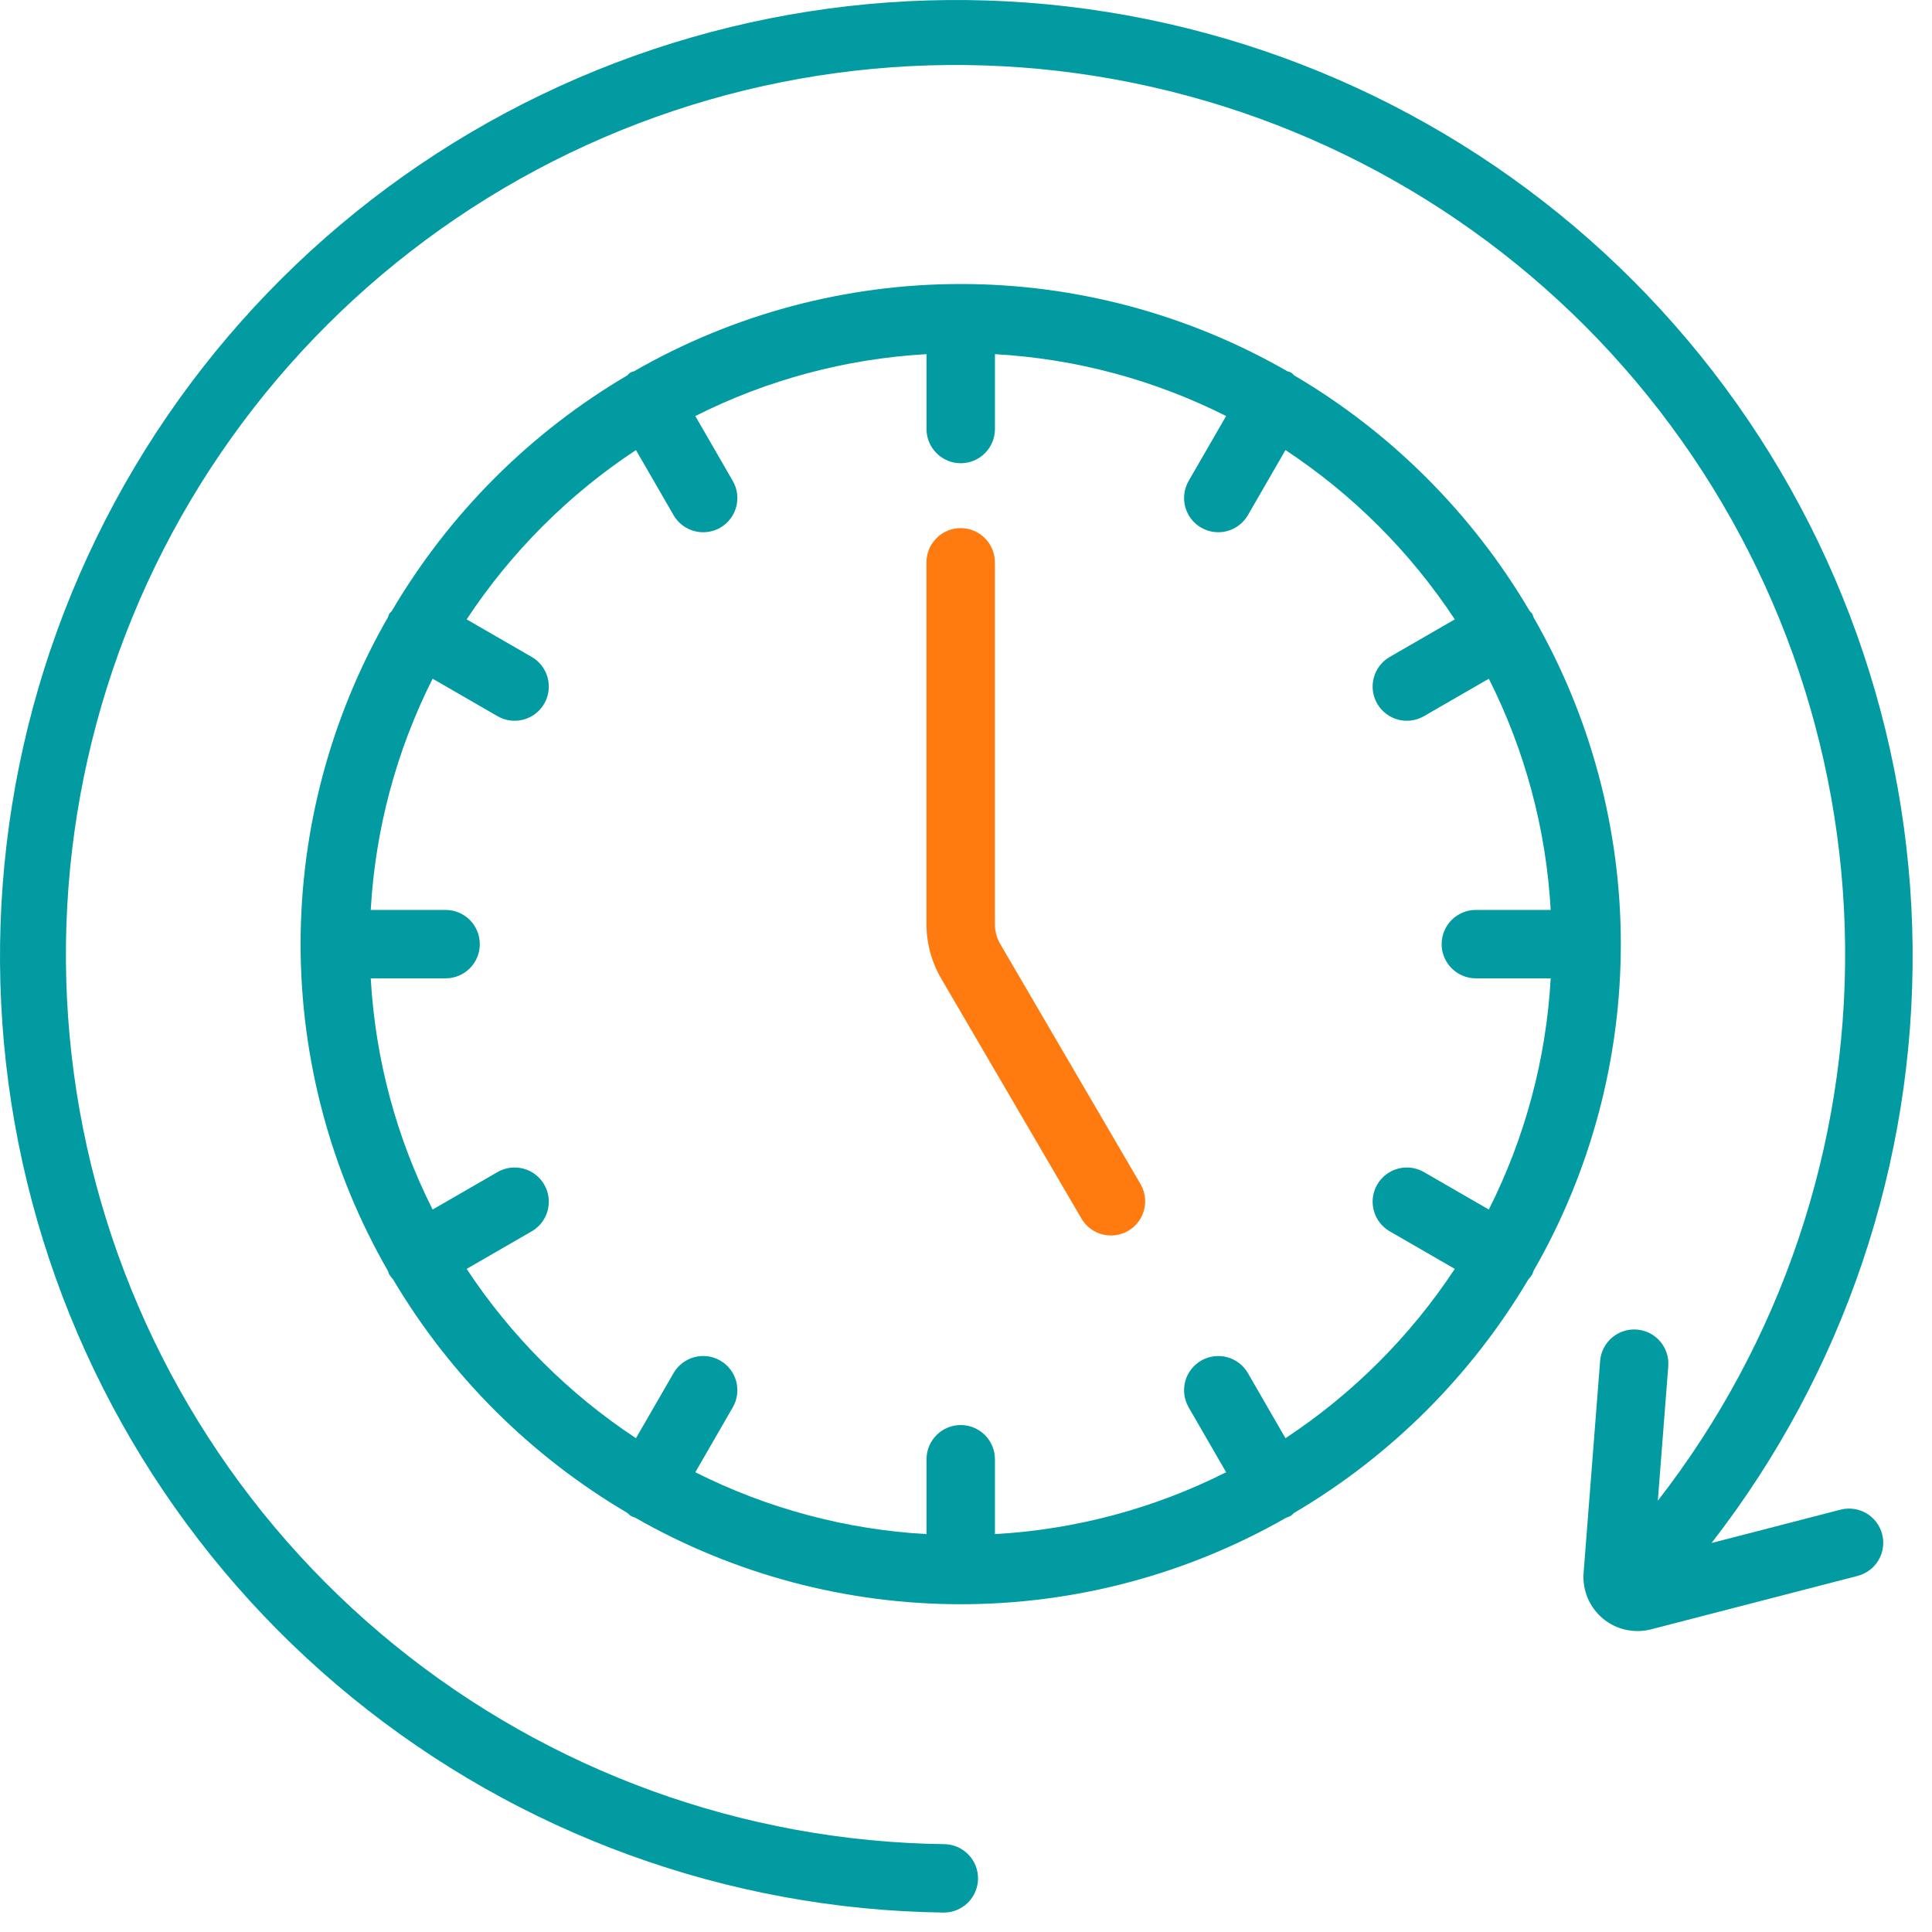 <svg width="80" height="80" viewBox="0 0 80 80" fill="none" xmlns="http://www.w3.org/2000/svg">
<path d="M46.004 51.158C45.757 51.159 45.513 51.094 45.298 50.971C45.084 50.848 44.905 50.67 44.78 50.457L38.975 40.524C38.575 39.839 38.363 39.06 38.363 38.266V23.285C38.363 22.909 38.513 22.549 38.778 22.283C39.044 22.017 39.404 21.868 39.78 21.868C40.155 21.868 40.515 22.017 40.781 22.283C41.047 22.549 41.196 22.909 41.196 23.285V38.266C41.196 38.557 41.273 38.843 41.421 39.095L47.225 49.028C47.351 49.243 47.418 49.487 47.419 49.736C47.42 49.986 47.355 50.23 47.231 50.447C47.107 50.663 46.929 50.842 46.713 50.967C46.498 51.092 46.253 51.158 46.004 51.158Z" fill="#FF7B0F"/>
<path d="M63.499 52.627C65.868 48.511 67.115 43.844 67.115 39.094C67.115 34.344 65.868 29.678 63.499 25.561C63.486 25.516 63.471 25.471 63.454 25.427C63.417 25.38 63.378 25.336 63.336 25.294C60.966 21.267 57.609 17.909 53.582 15.54C53.55 15.496 53.51 15.459 53.464 15.431C53.418 15.403 53.367 15.384 53.313 15.377C49.197 13.007 44.531 11.76 39.782 11.76C35.032 11.76 30.366 13.007 26.25 15.376C26.196 15.384 26.145 15.403 26.099 15.431C26.053 15.459 26.013 15.496 25.981 15.54C21.953 17.91 18.596 21.267 16.226 25.296C16.184 25.337 16.145 25.381 16.11 25.427C16.093 25.47 16.078 25.514 16.065 25.559C13.695 29.676 12.447 34.344 12.447 39.094C12.447 43.845 13.695 48.512 16.065 52.63C16.078 52.674 16.093 52.718 16.11 52.761C16.158 52.839 16.215 52.911 16.277 52.978C18.644 56.969 21.982 60.296 25.981 62.649C26.023 62.691 26.067 62.73 26.114 62.767C26.174 62.797 26.237 62.822 26.301 62.843C30.405 65.192 35.052 66.428 39.781 66.428C44.511 66.428 49.158 65.192 53.262 62.843C53.326 62.822 53.388 62.797 53.448 62.767C53.495 62.73 53.54 62.691 53.582 62.649C57.579 60.297 60.916 56.971 63.283 52.982C63.347 52.914 63.404 52.84 63.454 52.761C63.471 52.717 63.486 52.673 63.499 52.627ZM53.229 59.553L51.673 56.858C51.58 56.697 51.456 56.556 51.309 56.443C51.161 56.329 50.993 56.246 50.813 56.198C50.633 56.15 50.446 56.138 50.262 56.162C50.077 56.186 49.899 56.246 49.738 56.339C49.577 56.432 49.436 56.556 49.323 56.704C49.209 56.851 49.126 57.02 49.078 57.2C49.03 57.379 49.018 57.567 49.042 57.751C49.066 57.935 49.127 58.113 49.219 58.274L50.771 60.962C47.79 62.465 44.531 63.337 41.198 63.524V60.424C41.198 60.049 41.048 59.689 40.783 59.423C40.517 59.157 40.157 59.008 39.781 59.008C39.406 59.008 39.045 59.157 38.78 59.423C38.514 59.689 38.365 60.049 38.365 60.424V63.524C35.032 63.337 31.773 62.465 28.792 60.962L30.343 58.274C30.436 58.113 30.497 57.935 30.521 57.751C30.545 57.566 30.533 57.379 30.485 57.199C30.437 57.019 30.354 56.851 30.241 56.703C30.127 56.556 29.986 56.432 29.825 56.339C29.664 56.246 29.486 56.185 29.301 56.161C29.117 56.137 28.929 56.149 28.75 56.197C28.57 56.246 28.401 56.329 28.254 56.442C28.106 56.556 27.982 56.697 27.89 56.858L26.334 59.553C23.547 57.714 21.162 55.329 19.323 52.542L22.018 50.986C22.343 50.798 22.58 50.489 22.677 50.126C22.774 49.763 22.723 49.377 22.536 49.052C22.348 48.726 22.039 48.489 21.676 48.392C21.313 48.294 20.927 48.345 20.601 48.533L17.914 50.084C16.411 47.103 15.539 43.844 15.352 40.511H18.452C18.828 40.511 19.188 40.361 19.453 40.096C19.719 39.83 19.868 39.47 19.868 39.094C19.868 38.719 19.719 38.358 19.453 38.093C19.188 37.827 18.828 37.678 18.452 37.678H15.352C15.539 34.345 16.411 31.086 17.914 28.104L20.601 29.656C20.927 29.844 21.313 29.894 21.676 29.797C22.039 29.7 22.348 29.462 22.536 29.137C22.723 28.812 22.774 28.425 22.677 28.063C22.58 27.7 22.343 27.39 22.018 27.203L19.323 25.647C21.162 22.86 23.547 20.474 26.334 18.636L27.89 21.331C27.982 21.492 28.106 21.633 28.254 21.746C28.401 21.86 28.57 21.943 28.75 21.991C28.929 22.039 29.117 22.052 29.301 22.027C29.486 22.003 29.664 21.943 29.825 21.85C29.986 21.757 30.127 21.633 30.241 21.485C30.354 21.338 30.437 21.169 30.485 20.989C30.533 20.81 30.545 20.622 30.521 20.438C30.497 20.253 30.436 20.075 30.343 19.914L28.791 17.227C31.773 15.724 35.032 14.852 38.365 14.665V17.765C38.365 18.141 38.514 18.501 38.78 18.767C39.045 19.032 39.406 19.181 39.781 19.181C40.157 19.181 40.517 19.032 40.783 18.767C41.048 18.501 41.198 18.141 41.198 17.765V14.665C44.531 14.852 47.79 15.724 50.771 17.227L49.219 19.914C49.032 20.24 48.981 20.626 49.078 20.989C49.175 21.352 49.413 21.662 49.738 21.849C50.064 22.037 50.45 22.088 50.813 21.991C51.176 21.893 51.485 21.656 51.673 21.331L53.229 18.636C56.016 20.475 58.401 22.86 60.24 25.647L57.545 27.203C57.22 27.39 56.983 27.7 56.886 28.063C56.788 28.425 56.839 28.812 57.027 29.137C57.215 29.462 57.524 29.7 57.887 29.797C58.249 29.894 58.636 29.844 58.961 29.656L61.649 28.105C63.152 31.086 64.024 34.345 64.211 37.678H61.111C60.736 37.678 60.376 37.827 60.11 38.093C59.844 38.358 59.695 38.719 59.695 39.094C59.695 39.47 59.844 39.83 60.11 40.096C60.376 40.361 60.736 40.511 61.111 40.511H64.211C64.024 43.844 63.152 47.103 61.649 50.084L58.961 48.533C58.636 48.345 58.249 48.294 57.887 48.392C57.524 48.489 57.215 48.726 57.027 49.052C56.839 49.377 56.788 49.763 56.886 50.126C56.983 50.489 57.22 50.798 57.545 50.986L60.24 52.542C58.401 55.329 56.016 57.714 53.229 59.553Z" fill="#029BA1"/>
<path d="M76.211 62.512L70.871 63.893C76.347 56.844 79.281 48.152 79.197 39.227C79.113 30.301 76.016 21.666 70.408 14.721C64.8 7.777 57.011 2.93 48.303 0.968C39.596 -0.993 30.481 0.044 22.437 3.913C14.393 7.781 7.892 14.254 3.988 22.281C0.084 30.308 -0.993 39.419 0.931 48.135C2.855 56.851 7.667 64.661 14.587 70.299C21.507 75.937 30.129 79.072 39.054 79.195H39.073C39.449 79.197 39.81 79.05 40.077 78.787C40.344 78.523 40.496 78.163 40.498 77.788C40.501 77.412 40.354 77.051 40.09 76.784C39.826 76.516 39.467 76.365 39.091 76.362C30.786 76.255 22.761 73.345 16.319 68.103C9.876 62.862 5.394 55.597 3.599 47.488C1.805 39.379 2.803 30.901 6.433 23.43C10.062 15.96 16.11 9.935 23.594 6.334C31.078 2.733 39.559 1.766 47.662 3.592C55.764 5.417 63.012 9.926 68.229 16.389C73.446 22.851 76.326 30.887 76.402 39.192C76.478 47.497 73.745 55.584 68.647 62.141L69.08 56.576C69.109 56.202 68.989 55.831 68.744 55.545C68.5 55.26 68.153 55.084 67.778 55.054C67.404 55.025 67.033 55.146 66.748 55.39C66.463 55.634 66.286 55.982 66.257 56.356L65.573 65.134C65.546 65.489 65.605 65.845 65.743 66.172C65.882 66.5 66.097 66.79 66.369 67.018C66.642 67.246 66.966 67.406 67.313 67.484C67.66 67.562 68.02 67.556 68.365 67.468L76.919 65.255C77.1 65.208 77.269 65.127 77.417 65.015C77.566 64.903 77.691 64.763 77.785 64.603C77.88 64.442 77.942 64.265 77.968 64.081C77.994 63.897 77.983 63.709 77.936 63.529C77.89 63.349 77.808 63.18 77.697 63.031C77.585 62.883 77.445 62.758 77.284 62.663C77.124 62.569 76.947 62.507 76.763 62.481C76.578 62.455 76.391 62.466 76.211 62.512Z" fill="#029BA1"/>
</svg>
